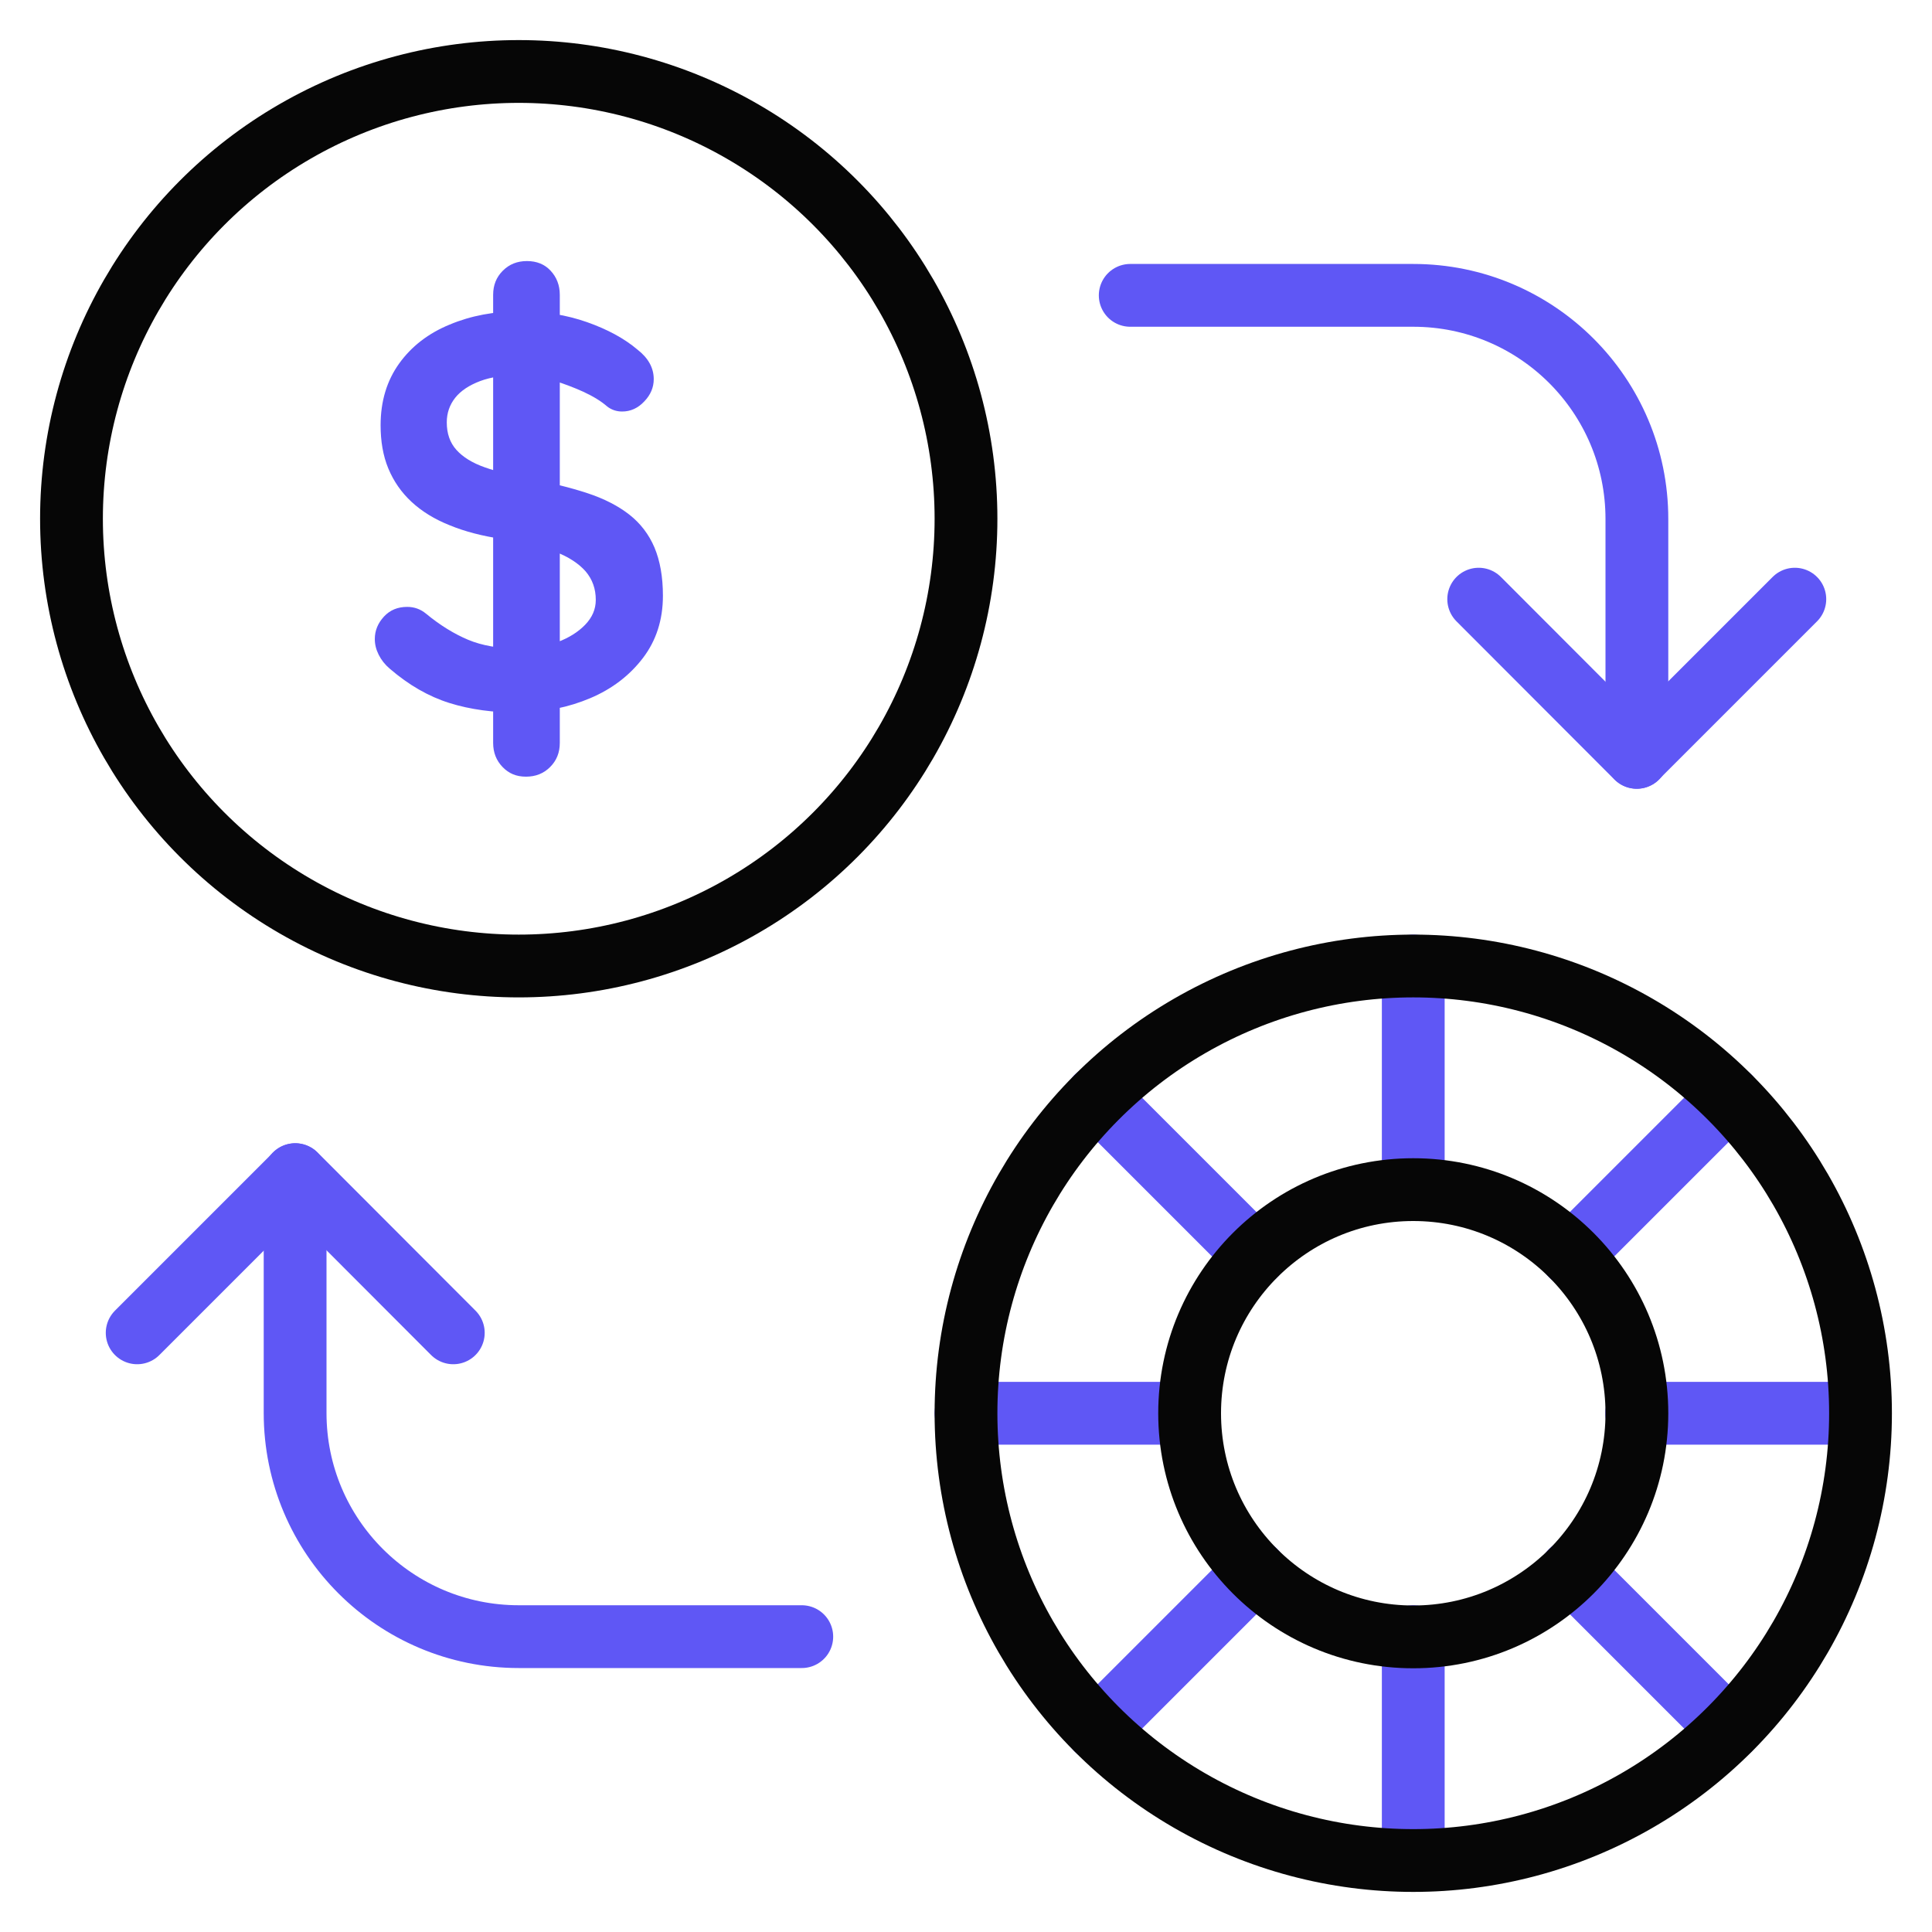 <?xml version="1.0" encoding="utf-8"?>
<svg xmlns="http://www.w3.org/2000/svg" height="80" id="casino" viewBox="0 0 80 80" width="80">
  <defs>
    <style>
      .cls-1 {
        stroke: #060606;
      }

      .cls-1, .cls-2 {
        fill: none;
        stroke-linecap: round;
        stroke-linejoin: round;
        stroke-width: 2.6px;
      }

      .cls-3 {
        fill: #5f57f5;
        stroke-width: 0px;
      }

      .cls-2 {
        stroke: #5f57f5;
      }
    </style>
  </defs>
  <g data-name="house edge" id="house_edge">
    <g>
      <line class="cls-2" x1="58.52" x2="58.52" y1="49.26" y2="40"/>
      <line class="cls-2" x1="58.52" x2="58.52" y1="67.77" y2="77.03"/>
      <line class="cls-2" x1="67.77" x2="77.03" y1="58.52" y2="58.52"/>
      <line class="cls-2" x1="49.26" x2="40" y1="58.52" y2="58.52"/>
      <line class="cls-2" x1="51.97" x2="45.42" y1="51.97" y2="45.42"/>
      <line class="cls-2" x1="65.06" x2="71.61" y1="65.06" y2="71.61"/>
      <line class="cls-2" x1="65.06" x2="71.61" y1="51.97" y2="45.42"/>
      <line class="cls-2" x1="51.97" x2="45.42" y1="65.06" y2="71.61"/>
      <circle class="cls-1" cx="21.48" cy="21.48" r="18.52"/>
      <circle class="cls-1" cx="58.52" cy="58.52" r="18.52"/>
      <circle class="cls-1" cx="58.52" cy="58.52" r="9.26"/>
      <path class="cls-2" d="M46.8,12.23h11.72c5.11,0,9.26,4.14,9.26,9.26v9.87"/>
      <polyline class="cls-2" points="74.32 24.81 67.77 31.36 61.23 24.81"/>
      <path class="cls-2" d="M33.2,67.77h-11.72c-5.11,0-9.26-4.14-9.26-9.26v-9.87"/>
      <polyline class="cls-2" points="5.68 55.19 12.23 48.64 18.77 55.19"/>
      <path class="cls-3" d="M21.52,29.51c-1.08,0-2.05-.13-2.91-.4-.86-.27-1.68-.74-2.47-1.42-.2-.17-.35-.36-.46-.58-.11-.22-.16-.43-.16-.65,0-.35.13-.66.38-.93.25-.27.57-.4.96-.4.29,0,.55.09.78.28.58.48,1.17.84,1.74,1.08s1.29.37,2.13.37c.57,0,1.09-.09,1.57-.27s.86-.42,1.15-.72c.29-.3.44-.64.44-1.03,0-.46-.14-.85-.42-1.18-.28-.32-.7-.6-1.27-.82-.57-.22-1.29-.4-2.17-.52-.83-.12-1.56-.31-2.19-.57-.63-.25-1.16-.58-1.58-.97s-.74-.85-.96-1.38c-.22-.53-.32-1.13-.32-1.79,0-1,.26-1.85.77-2.56.51-.71,1.21-1.25,2.09-1.61.88-.37,1.85-.55,2.91-.55,1,0,1.93.15,2.78.45s1.55.68,2.09,1.14c.45.35.67.76.67,1.22,0,.34-.13.65-.39.92-.26.28-.57.42-.92.42-.23,0-.44-.07-.62-.21-.25-.22-.58-.42-.99-.61-.42-.19-.85-.35-1.31-.49-.46-.13-.89-.2-1.29-.2-.66,0-1.22.08-1.67.25s-.8.4-1.03.69c-.23.29-.35.63-.35,1.02,0,.46.13.84.4,1.14.27.3.66.54,1.17.72.51.18,1.11.33,1.82.47.92.17,1.73.37,2.43.6.7.23,1.28.53,1.74.89.46.36.81.82,1.04,1.36.23.55.35,1.21.35,2,0,1-.28,1.86-.83,2.58s-1.28,1.28-2.18,1.66c-.9.38-1.87.58-2.92.58ZM23.18,30.76c0,.4-.13.73-.4,1s-.6.4-1,.4-.71-.13-.97-.4c-.26-.27-.39-.6-.39-1V12.21c0-.4.13-.73.4-1s.6-.4,1-.4.73.13.98.4.38.6.38,1v18.55Z"/>
    </g>
  </g>
</svg>